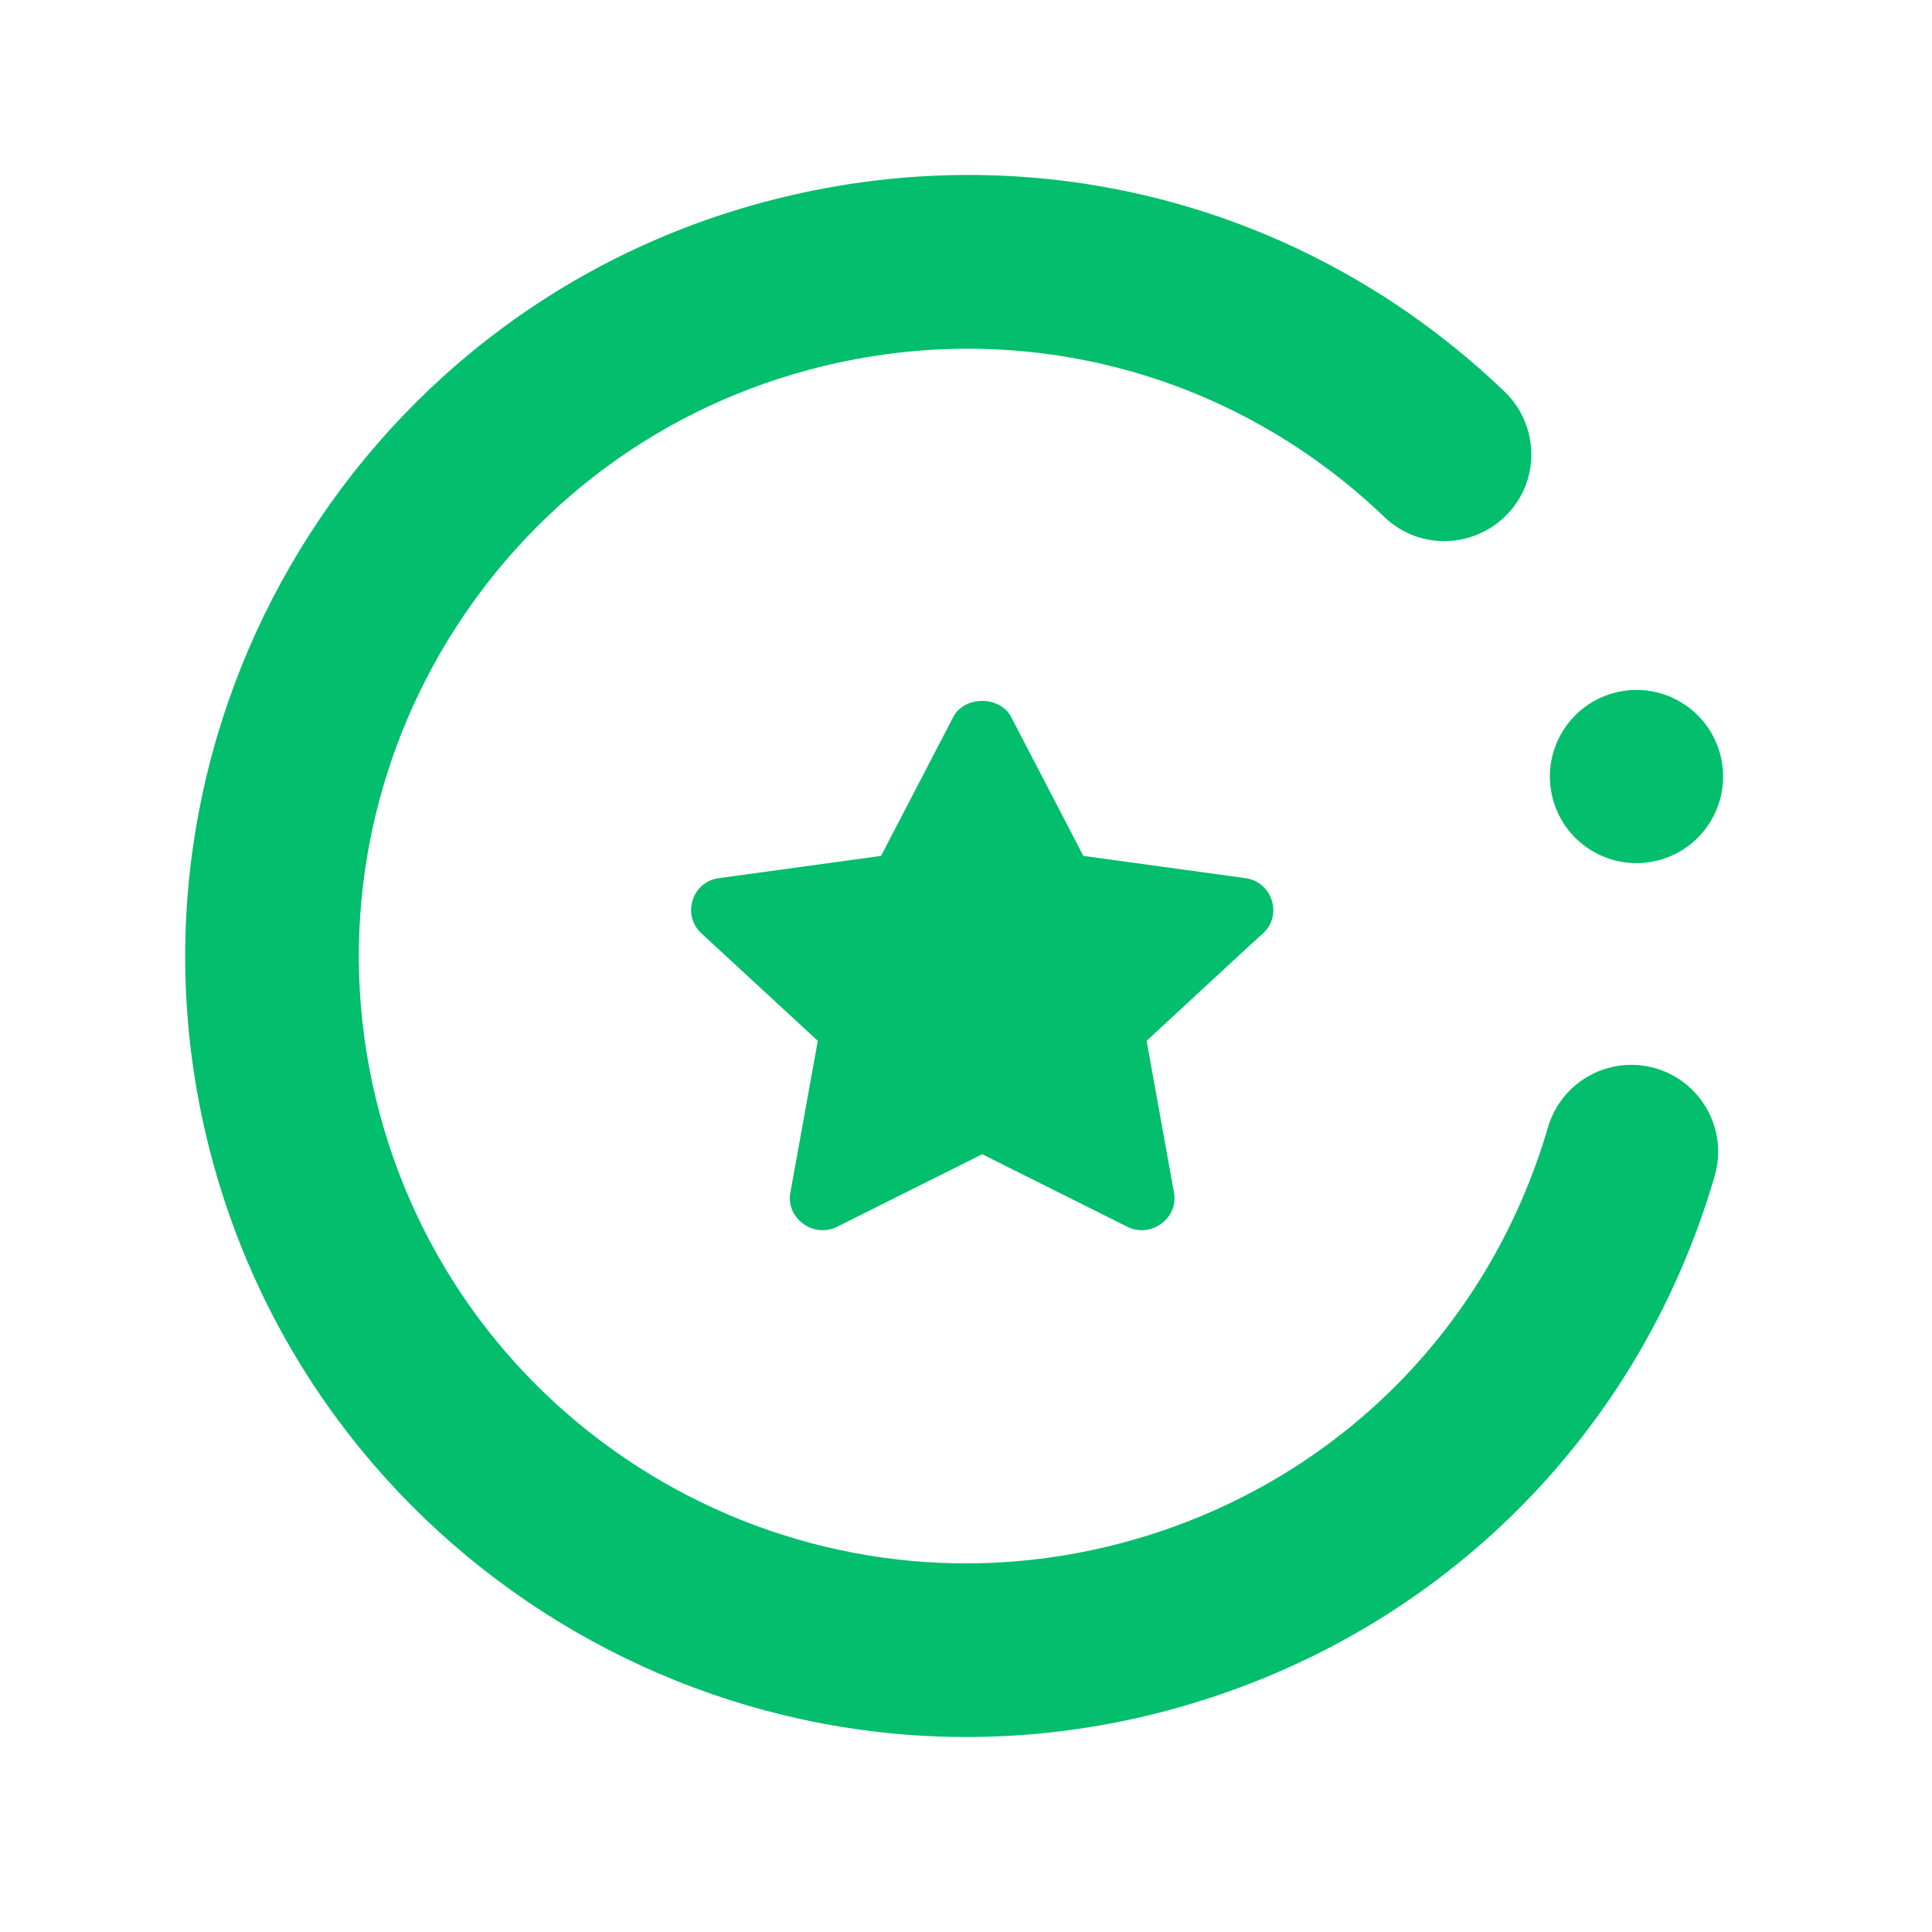 <svg xmlns="http://www.w3.org/2000/svg" fill="none" viewBox="0 0 73 73" height="73" width="73">
<g clip-path="url(#clip0_2469_729)">
<path fill="#02BE6D" d="M64.789 44.434C65.291 42.692 64.304 40.882 62.558 40.365C60.817 39.864 59.007 40.85 58.489 42.596C56.226 50.341 50.226 56.2 42.437 58.287C30.214 61.562 17.618 54.291 14.343 42.067C11.068 29.843 18.34 17.248 30.563 13.973C38.368 11.881 46.499 13.972 52.31 19.536C53.615 20.793 55.692 20.738 56.95 19.433C58.208 18.128 58.152 16.052 56.847 14.794C49.36 7.622 38.895 4.947 28.865 7.635C13.158 11.844 3.797 28.058 8.005 43.765C12.214 59.472 28.429 68.833 44.135 64.625C54.166 61.937 61.891 54.388 64.789 44.434Z"></path>
<path fill="#02BE6D" d="M58.674 30.189C59.141 31.934 60.936 32.97 62.681 32.502C64.427 32.035 65.463 30.24 64.995 28.495C64.527 26.749 62.733 25.713 60.987 26.181C59.242 26.649 58.206 28.443 58.674 30.189Z"></path>
<path fill="#02BE6D" d="M26.172 34.009C26.041 34.423 26.119 34.902 26.487 35.252L30.9 39.328L29.862 45.075C29.692 46.032 30.742 46.796 31.622 46.356L37.112 43.612L42.602 46.356C43.481 46.796 44.532 46.032 44.361 45.075L43.324 39.328C43.324 39.328 47.723 35.252 47.737 35.252C48.472 34.566 48.065 33.324 47.067 33.181L40.934 32.34L38.202 27.085C37.782 26.283 36.442 26.283 36.022 27.085L33.29 32.34L27.157 33.181C26.658 33.246 26.303 33.595 26.172 34.009Z"></path>
</g>
<defs>
<clipPath id="clip0_2469_729">
<rect transform="translate(57.36) rotate(75)" fill="white" height="59" width="59"></rect>
</clipPath>
</defs>
</svg>
